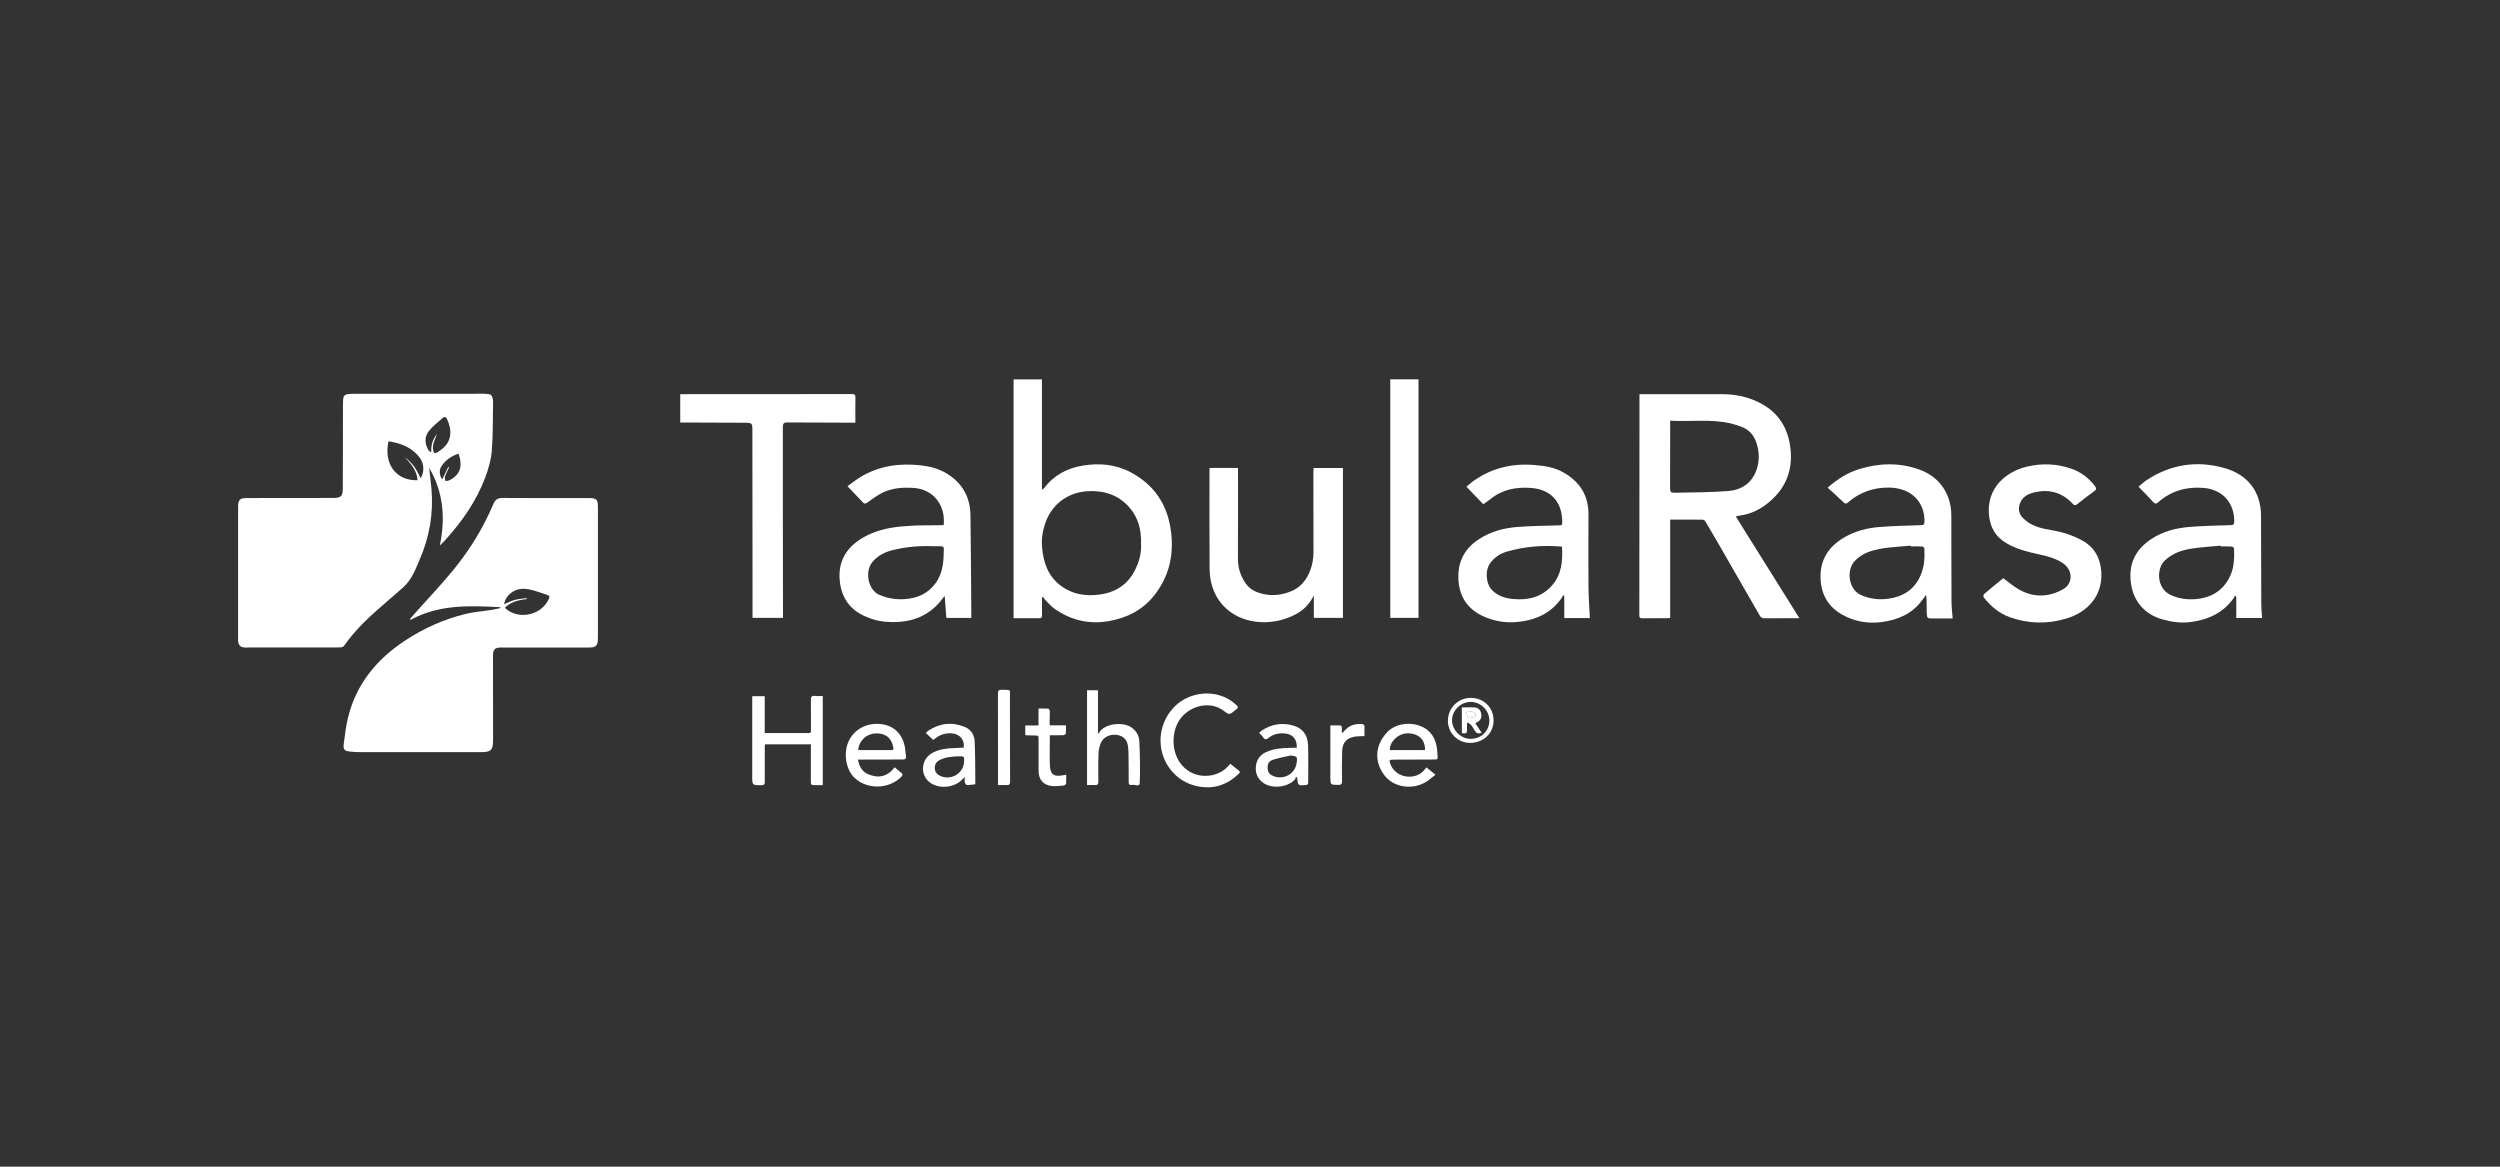 <svg width="105" height="49" viewBox="0 0 105 49" fill="none" xmlns="http://www.w3.org/2000/svg">
<rect x="0" y="0" width="105" height="49" fill="#333333" stroke="none"/>
<path d="M18.026 19.649C18.057 19.945 18.094 20.241 18.122 20.537C18.21 21.564 18.04 22.543 17.632 23.489C17.452 23.907 17.299 24.339 16.948 24.655C16.717 24.863 16.483 25.063 16.248 25.267C15.591 25.832 14.945 26.406 14.449 27.127C14.422 27.168 14.34 27.192 14.282 27.192C12.993 27.195 11.708 27.195 10.419 27.195C10.371 27.195 10.324 27.195 10.276 27.195C10.117 27.192 10.025 27.11 10.004 26.951C9.997 26.91 10.001 26.866 10.001 26.825C10.001 24.975 10.001 23.125 10.001 21.275C10.001 20.993 10.076 20.918 10.361 20.918C11.572 20.918 12.786 20.918 13.997 20.914C14.316 20.914 14.395 20.843 14.398 20.53C14.401 19.354 14.405 18.173 14.405 16.997C14.405 16.578 14.432 16.541 14.85 16.541C16.676 16.538 18.499 16.538 20.325 16.538C20.383 16.538 20.438 16.544 20.495 16.548C20.611 16.555 20.672 16.623 20.692 16.732C20.703 16.783 20.713 16.834 20.709 16.885C20.696 17.568 20.709 18.255 20.655 18.939C20.625 19.32 20.512 19.704 20.376 20.064C20.009 21.037 19.424 21.88 18.727 22.652C18.649 22.737 18.57 22.826 18.472 22.911C18.713 21.771 18.625 20.676 18.026 19.649ZM17.537 20.17C17.513 19.751 17.251 19.479 16.999 19.194C17.146 19.316 17.285 19.445 17.394 19.595C17.503 19.745 17.578 19.918 17.669 20.085C17.833 19.813 17.816 19.466 17.618 19.207C17.288 18.782 16.826 18.612 16.316 18.534C16.112 19.493 16.632 20.193 17.537 20.17ZM18.353 18.218C18.282 18.449 18.142 18.66 18.193 18.922C18.217 19.044 18.271 19.054 18.356 19.003C18.635 18.837 18.863 18.626 18.907 18.282C18.938 18.037 18.873 17.81 18.768 17.588C18.727 17.5 18.652 17.5 18.594 17.555C18.39 17.735 18.169 17.901 18.006 18.112C17.826 18.343 17.839 18.622 17.979 18.881C18.003 18.922 18.047 18.952 18.081 18.986C18.091 18.983 18.105 18.976 18.115 18.973C18.094 18.683 18.19 18.439 18.353 18.218ZM18.826 19.615C18.839 19.619 18.849 19.625 18.863 19.629C18.802 19.758 18.734 19.887 18.686 20.02C18.669 20.074 18.7 20.142 18.71 20.204C18.764 20.193 18.822 20.197 18.87 20.173C19.312 19.952 19.451 19.605 19.261 19.054C18.945 19.156 18.689 19.333 18.52 19.619C18.431 19.772 18.472 20.017 18.577 20.129C18.659 19.962 18.744 19.789 18.826 19.615Z" fill="white"/>
<path d="M21.012 25.502C19.723 25.434 18.438 25.38 17.241 26.036C17.234 26.019 17.227 26.002 17.224 25.988C17.333 25.866 17.445 25.743 17.554 25.617C18.067 25.043 18.601 24.482 19.084 23.883C19.754 23.057 20.308 22.149 20.723 21.166C20.798 20.986 20.903 20.914 21.104 20.914C22.291 20.925 23.481 20.918 24.668 20.918C25.076 20.918 25.113 20.955 25.113 21.36C25.113 23.125 25.113 24.89 25.113 26.655C25.113 26.726 25.113 26.794 25.11 26.866C25.103 27.11 25.015 27.195 24.773 27.195C24.277 27.195 23.784 27.195 23.287 27.195C22.546 27.195 21.808 27.195 21.067 27.195C20.774 27.195 20.706 27.27 20.706 27.552C20.709 28.726 20.709 29.899 20.709 31.072C20.709 31.086 20.709 31.099 20.709 31.113C20.699 31.508 20.624 31.586 20.223 31.589C19.138 31.593 18.053 31.589 16.969 31.589C16.343 31.589 15.714 31.589 15.088 31.589C14.956 31.589 14.826 31.579 14.694 31.565C14.479 31.541 14.408 31.48 14.435 31.266C14.483 30.875 14.53 30.484 14.626 30.103C14.973 28.715 15.826 27.692 16.999 26.913C17.785 26.393 18.638 26.009 19.557 25.784C19.91 25.696 20.281 25.675 20.645 25.617C20.771 25.597 20.893 25.563 21.019 25.539C21.019 25.529 21.015 25.515 21.012 25.502ZM21.209 25.519C21.23 25.546 21.24 25.56 21.253 25.573C21.828 26.056 22.787 25.818 23.063 25.124C23.093 25.053 23.07 25.016 23.005 24.995C22.746 24.91 22.491 24.808 22.226 24.754C21.964 24.703 21.699 24.723 21.471 24.897C21.318 25.012 21.216 25.162 21.169 25.376C21.345 25.305 21.488 25.233 21.638 25.192C21.794 25.152 21.961 25.145 22.121 25.121C22.124 25.135 22.124 25.145 22.128 25.158C21.794 25.199 21.471 25.267 21.209 25.519Z" fill="white"/>
<path d="M72.902 21.69C73.793 23.115 74.677 24.529 75.575 25.965C75.303 25.965 75.061 25.965 74.816 25.965C74.582 25.965 74.344 25.965 74.109 25.968C74.021 25.971 73.963 25.944 73.915 25.863C73.34 24.859 72.762 23.86 72.188 22.86C72.001 22.54 71.817 22.217 71.626 21.901C71.606 21.863 71.548 21.826 71.507 21.826C71.059 21.819 70.613 21.823 70.147 21.823C70.147 23.21 70.147 24.577 70.147 25.954C70.089 25.958 70.049 25.961 70.011 25.965C69.671 25.965 69.331 25.961 68.991 25.968C68.889 25.971 68.852 25.951 68.852 25.839C68.858 22.788 68.858 19.735 68.858 16.684C68.858 16.647 68.858 16.613 68.858 16.555C68.95 16.555 69.028 16.555 69.107 16.555C70.171 16.555 71.239 16.552 72.303 16.555C72.847 16.555 73.364 16.65 73.861 16.895C74.633 17.272 75.058 17.884 75.184 18.718C75.326 19.653 75.054 20.445 74.33 21.064C73.973 21.374 73.561 21.588 73.082 21.652C73.034 21.659 72.98 21.673 72.902 21.69ZM70.147 17.67C70.147 17.782 70.147 17.871 70.147 17.959C70.147 18.776 70.144 19.592 70.144 20.408C70.144 20.694 70.144 20.7 70.436 20.694C71.147 20.677 71.861 20.68 72.569 20.625C73.119 20.585 73.561 20.309 73.762 19.768C73.912 19.367 73.898 18.945 73.749 18.541C73.64 18.245 73.432 18.031 73.133 17.922C72.994 17.871 72.847 17.823 72.704 17.786C71.868 17.589 71.021 17.718 70.147 17.67Z" fill="white"/>
<path d="M43.764 25.097C43.764 25.175 43.764 25.25 43.764 25.328C43.764 25.505 43.761 25.686 43.764 25.862C43.764 25.934 43.74 25.965 43.665 25.965C43.308 25.961 42.948 25.965 42.57 25.965C42.57 22.622 42.57 19.289 42.57 15.936C42.955 15.936 43.352 15.936 43.761 15.936C43.761 17.473 43.761 19.007 43.761 20.564C43.805 20.537 43.835 20.527 43.852 20.503C44.26 19.956 44.825 19.663 45.481 19.554C46.185 19.439 46.876 19.503 47.515 19.85C48.627 20.452 49.144 21.421 49.212 22.649C49.259 23.516 49.028 24.302 48.491 24.988C47.998 25.621 47.328 25.958 46.549 26.09C45.723 26.23 44.964 26.043 44.284 25.563C44.124 25.451 43.999 25.291 43.859 25.152C43.839 25.131 43.829 25.097 43.815 25.067C43.801 25.077 43.784 25.087 43.764 25.097ZM47.923 22.839C47.94 22.261 47.811 21.751 47.45 21.329C46.998 20.799 46.403 20.598 45.709 20.629C44.907 20.666 44.237 21.122 43.944 21.863C43.805 22.217 43.733 22.584 43.764 22.965C43.818 23.615 44.012 24.2 44.563 24.608C45.049 24.968 45.607 25.05 46.189 24.971C46.933 24.869 47.464 24.472 47.749 23.771C47.879 23.465 47.943 23.142 47.923 22.839Z" fill="white"/>
<path d="M76.76 20.483C77.185 20.109 77.6 19.854 78.073 19.707C78.909 19.445 79.756 19.422 80.586 19.711C81.45 20.01 81.953 20.741 81.956 21.649C81.96 22.846 81.956 24.043 81.963 25.24C81.963 25.478 81.994 25.716 82.011 25.975C81.735 25.975 81.466 25.975 81.201 25.975C80.933 25.975 80.933 25.975 80.922 25.703C80.916 25.526 80.919 25.346 80.916 25.169C80.916 25.121 80.905 25.07 80.895 24.988C80.824 25.084 80.776 25.152 80.725 25.216C80.3 25.788 79.702 26.039 79.018 26.128C78.433 26.203 77.879 26.101 77.365 25.811C76.814 25.499 76.515 25.016 76.468 24.383C76.406 23.553 76.774 22.962 77.488 22.554C77.937 22.299 78.423 22.176 78.926 22.135C79.508 22.088 80.093 22.078 80.677 22.057C80.786 22.054 80.824 22.037 80.827 21.921C80.851 21.074 80.259 20.493 79.351 20.479C78.692 20.469 78.11 20.67 77.614 21.105C77.539 21.17 77.498 21.163 77.43 21.098C77.222 20.894 77.001 20.7 76.76 20.483ZM80.256 22.948C80.256 22.938 80.256 22.928 80.256 22.918C79.923 22.945 79.589 22.968 79.256 23.006C79.069 23.026 78.885 23.067 78.702 23.111C78.392 23.19 78.117 23.332 77.892 23.57C77.546 23.941 77.62 24.761 78.178 24.999C78.542 25.155 78.913 25.199 79.297 25.148C79.906 25.07 80.378 24.781 80.644 24.213C80.82 23.836 80.844 23.434 80.824 23.03C80.824 22.999 80.759 22.951 80.725 22.951C80.569 22.945 80.412 22.948 80.256 22.948Z" fill="white"/>
<path d="M35.594 20.421C35.791 20.282 35.961 20.142 36.148 20.03C36.937 19.558 37.794 19.442 38.695 19.547C39.073 19.592 39.433 19.687 39.763 19.887C40.423 20.289 40.749 20.884 40.759 21.642C40.78 22.985 40.783 24.325 40.794 25.669C40.794 25.76 40.794 25.856 40.794 25.954C40.45 25.954 40.106 25.954 39.746 25.954C39.722 25.652 39.702 25.356 39.678 25.033C39.644 25.07 39.617 25.094 39.6 25.121C38.984 25.964 38.117 26.203 37.131 26.107C36.869 26.084 36.604 26.002 36.359 25.896C35.727 25.631 35.366 25.145 35.278 24.465C35.138 23.4 35.754 22.771 36.577 22.414C37.117 22.18 37.692 22.111 38.274 22.081C38.675 22.057 39.076 22.067 39.474 22.061C39.528 22.061 39.583 22.054 39.637 22.05C39.715 21.186 39.181 20.544 38.365 20.493C37.906 20.462 37.457 20.496 37.042 20.704C36.822 20.816 36.624 20.969 36.42 21.112C36.342 21.166 36.298 21.166 36.233 21.091C36.032 20.874 35.825 20.666 35.594 20.421ZM39.175 22.941C38.627 22.918 38.083 22.965 37.549 23.091C37.192 23.172 36.866 23.319 36.628 23.621C36.315 24.023 36.461 24.778 36.927 24.982C37.281 25.135 37.638 25.189 38.012 25.162C38.546 25.125 38.998 24.917 39.311 24.472C39.62 24.033 39.637 23.523 39.641 23.016C39.641 22.992 39.586 22.945 39.552 22.945C39.43 22.938 39.304 22.941 39.175 22.941Z" fill="white"/>
<path d="M95.008 25.957C94.661 25.957 94.307 25.957 93.923 25.957C93.923 25.651 93.923 25.356 93.923 25.056C93.902 25.046 93.879 25.036 93.858 25.026C93.848 25.049 93.841 25.077 93.828 25.101C93.385 25.74 92.743 26.032 91.991 26.128C91.587 26.178 91.192 26.121 90.804 26.009C89.992 25.774 89.509 25.134 89.478 24.254C89.451 23.54 89.781 23.016 90.366 22.632C90.838 22.322 91.372 22.183 91.923 22.135C92.508 22.084 93.1 22.074 93.688 22.057C93.811 22.053 93.838 22.013 93.838 21.904C93.845 21.118 93.345 20.561 92.559 20.493C91.842 20.431 91.195 20.612 90.648 21.091C90.566 21.163 90.512 21.173 90.43 21.081C90.24 20.867 90.036 20.666 89.818 20.442C89.937 20.346 90.039 20.244 90.158 20.166C91.175 19.496 92.284 19.33 93.443 19.663C94.433 19.948 94.957 20.673 94.963 21.659C94.97 22.893 94.967 24.128 94.974 25.362C94.974 25.556 94.994 25.75 95.008 25.957ZM93.266 22.948C93.266 22.938 93.266 22.927 93.263 22.917C92.858 22.958 92.454 22.979 92.056 23.04C91.641 23.104 91.253 23.233 90.927 23.536C90.573 23.863 90.563 24.692 91.148 24.978C91.498 25.148 91.859 25.192 92.233 25.162C92.828 25.111 93.304 24.846 93.603 24.318C93.831 23.921 93.848 23.475 93.831 23.033C93.831 23.006 93.766 22.955 93.732 22.955C93.576 22.945 93.419 22.948 93.266 22.948Z" fill="white"/>
<path d="M66.77 25.958C66.406 25.958 66.059 25.958 65.699 25.958C65.699 25.641 65.699 25.339 65.699 25.036C65.682 25.022 65.662 25.009 65.645 24.995C65.631 25.029 65.624 25.067 65.604 25.094C65.151 25.76 64.492 26.053 63.713 26.124C63.264 26.165 62.829 26.101 62.411 25.934C61.717 25.655 61.319 25.152 61.258 24.404C61.2 23.672 61.465 23.081 62.084 22.666C62.574 22.336 63.128 22.183 63.703 22.135C64.274 22.088 64.849 22.084 65.424 22.067C65.617 22.061 65.617 22.071 65.614 21.877C65.594 21.057 65.121 20.554 64.301 20.493C63.669 20.445 63.081 20.561 62.581 20.976C62.499 21.044 62.404 21.102 62.295 21.176C62.064 20.938 61.836 20.697 61.591 20.442C61.703 20.35 61.802 20.255 61.914 20.18C62.662 19.66 63.499 19.459 64.403 19.527C64.842 19.561 65.277 19.619 65.665 19.843C66.345 20.231 66.719 20.802 66.716 21.598C66.712 22.618 66.709 23.635 66.716 24.655C66.719 25.05 66.75 25.441 66.767 25.835C66.774 25.869 66.77 25.91 66.77 25.958ZM65.604 22.958C64.811 22.89 64.046 22.948 63.295 23.166C63.009 23.247 62.774 23.404 62.594 23.642C62.36 23.955 62.4 24.526 62.679 24.798C62.931 25.046 63.247 25.135 63.591 25.162C64.213 25.213 64.764 25.067 65.186 24.587C65.597 24.118 65.638 23.55 65.604 22.958Z" fill="white"/>
<path d="M35.926 17.752C35.824 17.752 35.736 17.752 35.647 17.752C34.79 17.748 33.93 17.748 33.073 17.742C32.927 17.742 32.879 17.782 32.879 17.932C32.882 19.078 32.879 20.224 32.879 21.367C32.879 22.846 32.882 24.325 32.886 25.801C32.886 25.849 32.886 25.893 32.886 25.951C32.454 25.951 32.039 25.951 31.607 25.951C31.607 25.726 31.607 25.505 31.607 25.288C31.604 22.89 31.604 20.489 31.6 18.092C31.6 17.765 31.593 17.759 31.27 17.755C30.417 17.748 29.563 17.748 28.71 17.745C28.669 17.745 28.628 17.745 28.57 17.745C28.57 17.347 28.57 16.959 28.57 16.555C28.652 16.555 28.733 16.555 28.819 16.555C31.138 16.555 33.461 16.555 35.78 16.551C35.885 16.551 35.929 16.572 35.929 16.691C35.919 17.034 35.926 17.378 35.926 17.752Z" fill="white"/>
<path d="M55.169 19.656C55.587 19.656 55.992 19.656 56.403 19.656C56.403 21.754 56.403 23.849 56.403 25.951C55.995 25.951 55.594 25.951 55.182 25.951C55.182 25.645 55.182 25.346 55.182 25.006C55.019 25.332 54.805 25.57 54.523 25.74C53.581 26.305 52.289 26.274 51.51 25.567C51.017 25.118 50.806 24.529 50.803 23.873C50.792 22.486 50.799 21.095 50.799 19.704C50.799 19.69 50.806 19.677 50.809 19.653C51.197 19.653 51.585 19.653 51.996 19.653C51.996 19.704 51.996 19.758 51.996 19.809C51.996 21.03 51.999 22.251 51.993 23.472C51.993 23.856 52.105 24.2 52.326 24.512C52.523 24.791 52.822 24.907 53.142 24.965C53.499 25.029 53.849 24.978 54.183 24.852C54.591 24.699 54.853 24.393 55.013 23.999C55.118 23.737 55.169 23.462 55.166 23.176C55.162 22.061 55.162 20.942 55.162 19.826C55.169 19.779 55.169 19.728 55.169 19.656Z" fill="white"/>
<path d="M84.137 24.284C84.372 24.454 84.572 24.635 84.807 24.764C85.412 25.104 86.038 25.087 86.64 24.754C87.082 24.512 87.065 23.938 86.64 23.652C86.327 23.441 85.974 23.356 85.613 23.278C85.144 23.176 84.678 23.06 84.26 22.808C83.783 22.526 83.569 22.105 83.532 21.567C83.46 20.452 84.287 19.799 85.133 19.598C85.752 19.452 86.368 19.472 86.973 19.677C87.385 19.816 87.721 20.064 87.983 20.411C88.055 20.503 88.058 20.561 87.953 20.636C87.715 20.802 87.483 20.982 87.255 21.166C87.174 21.234 87.123 21.237 87.048 21.152C86.633 20.707 86.116 20.544 85.521 20.663C85.212 20.724 84.929 20.843 84.824 21.183C84.756 21.407 84.807 21.605 84.981 21.775C85.31 22.101 85.739 22.196 86.174 22.268C86.623 22.343 87.052 22.482 87.453 22.7C87.973 22.985 88.218 23.444 88.255 24.023C88.317 24.975 87.728 25.703 86.766 25.985C85.984 26.213 85.205 26.202 84.433 25.93C83.971 25.767 83.617 25.471 83.321 25.094C83.297 25.063 83.3 24.978 83.324 24.958C83.59 24.727 83.868 24.502 84.137 24.284Z" fill="white"/>
<path d="M59.578 25.951C59.18 25.951 58.788 25.951 58.391 25.951C58.391 22.608 58.391 19.279 58.391 15.932C58.782 15.932 59.176 15.932 59.578 15.932C59.578 19.275 59.578 22.608 59.578 25.951Z" fill="white"/>
<path d="M34.06 31.262C33.407 31.262 32.774 31.262 32.132 31.262C32.128 31.297 32.121 31.331 32.121 31.368C32.121 31.858 32.118 32.344 32.121 32.834C32.121 32.946 32.087 32.98 31.975 32.98C31.591 32.976 31.591 32.983 31.594 32.596C31.594 31.558 31.594 30.521 31.594 29.484C31.594 29.406 31.594 29.328 31.594 29.239C31.774 29.239 31.934 29.239 32.118 29.239C32.118 29.753 32.118 30.256 32.118 30.79C32.274 30.79 32.407 30.79 32.543 30.79C33.016 30.79 33.485 30.783 33.958 30.79C34.077 30.79 34.06 30.718 34.06 30.65C34.06 30.239 34.063 29.824 34.056 29.413C34.053 29.28 34.08 29.209 34.233 29.229C34.335 29.242 34.441 29.232 34.556 29.232C34.556 30.477 34.556 31.718 34.556 32.976C34.431 32.976 34.305 32.973 34.179 32.976C34.077 32.98 34.056 32.939 34.056 32.844C34.06 32.371 34.056 31.895 34.056 31.422C34.06 31.371 34.06 31.324 34.06 31.262Z" fill="white"/>
<path d="M51.675 32.079C51.8 32.181 51.919 32.273 52.035 32.368C52.11 32.429 52.056 32.473 52.008 32.517C51.566 32.939 51.045 33.133 50.433 33.048C48.917 32.837 48.226 31.072 49.179 29.848C49.831 29.008 51.124 28.879 51.892 29.579C52.028 29.702 52.028 29.709 51.889 29.821C51.634 30.032 51.634 30.032 51.375 29.841C50.886 29.477 50.155 29.579 49.682 30.059C49.151 30.593 49.1 31.807 49.883 32.358C50.389 32.715 51.154 32.647 51.569 32.191C51.6 32.16 51.627 32.13 51.675 32.079Z" fill="white"/>
<path d="M45.656 32.973C45.656 31.633 45.656 30.317 45.656 28.991C45.806 28.991 45.956 28.991 46.115 28.991C46.115 29.593 46.115 30.202 46.115 30.834C46.177 30.756 46.214 30.688 46.272 30.64C46.571 30.372 47.187 30.327 47.52 30.552C47.731 30.695 47.843 30.909 47.853 31.147C47.877 31.722 47.891 32.3 47.87 32.878C47.863 33.072 47.656 32.939 47.544 32.966C47.465 32.987 47.404 32.959 47.404 32.847C47.408 32.453 47.401 32.058 47.397 31.664C47.397 31.569 47.391 31.477 47.38 31.382C47.35 31.082 47.2 30.916 46.928 30.868C46.646 30.817 46.343 30.95 46.241 31.191C46.183 31.331 46.142 31.487 46.139 31.64C46.122 32.028 46.126 32.419 46.132 32.806C46.136 32.936 46.102 32.987 45.966 32.97C45.867 32.966 45.769 32.973 45.656 32.973Z" fill="white"/>
<path d="M36.036 31.902C36.083 32.191 36.206 32.402 36.457 32.514C36.896 32.705 37.277 32.62 37.576 32.225C37.678 32.31 37.767 32.385 37.855 32.46C37.92 32.514 37.92 32.562 37.858 32.623C37.335 33.153 36.42 33.174 35.889 32.667C35.539 32.334 35.42 31.681 35.621 31.184C35.818 30.698 36.301 30.392 36.852 30.402C37.498 30.412 37.926 30.8 38.018 31.456C38.032 31.555 38.032 31.654 38.049 31.749C38.069 31.864 38.022 31.898 37.913 31.898C37.355 31.898 36.801 31.902 36.243 31.902C36.182 31.902 36.117 31.902 36.036 31.902ZM36.046 31.504C36.515 31.504 36.984 31.504 37.45 31.504C37.525 31.504 37.532 31.453 37.518 31.385C37.444 30.987 37.182 30.783 36.767 30.803C36.379 30.824 36.073 31.116 36.046 31.504Z" fill="white"/>
<path d="M59.91 32.232C60.032 32.331 60.145 32.419 60.291 32.538C60.141 32.65 60.015 32.769 59.869 32.854C59.301 33.187 58.522 33.068 58.142 32.558C57.703 31.97 57.75 31.287 58.274 30.739C58.682 30.314 59.502 30.287 59.964 30.671C60.267 30.923 60.352 31.273 60.372 31.643C60.386 31.926 60.42 31.895 60.134 31.899C59.6 31.905 59.07 31.902 58.536 31.905C58.342 31.905 58.332 31.929 58.403 32.109C58.631 32.674 59.42 32.803 59.818 32.344C59.845 32.313 59.869 32.283 59.91 32.232ZM59.849 31.504C59.866 31.062 59.573 30.793 59.104 30.8C58.723 30.807 58.352 31.161 58.376 31.504C58.866 31.504 59.352 31.504 59.849 31.504Z" fill="white"/>
<path d="M54.464 31.405C54.481 31.042 54.291 30.831 53.954 30.804C53.706 30.783 53.474 30.834 53.277 30.994C53.185 31.069 53.121 31.076 53.053 30.967C53.008 30.902 52.947 30.848 52.883 30.783C52.917 30.749 52.947 30.712 52.985 30.688C53.383 30.423 53.818 30.341 54.28 30.463C54.712 30.579 54.926 30.858 54.94 31.317C54.954 31.834 54.944 32.351 54.944 32.864C54.944 32.946 54.91 32.966 54.835 32.973C54.515 32.997 54.515 33 54.481 32.67C54.464 32.654 54.447 32.636 54.43 32.62C54.416 32.66 54.41 32.708 54.386 32.739C54.09 33.065 53.454 33.14 53.083 32.898C52.849 32.742 52.73 32.521 52.743 32.242C52.757 31.95 52.889 31.725 53.165 31.593C53.508 31.429 53.876 31.419 54.243 31.409C54.318 31.405 54.389 31.405 54.464 31.405ZM54.199 31.732C53.957 31.786 53.712 31.834 53.478 31.905C53.352 31.943 53.25 32.031 53.24 32.188C53.233 32.337 53.257 32.47 53.396 32.551C53.828 32.806 54.382 32.548 54.457 32.055C54.501 31.779 54.481 31.759 54.199 31.732Z" fill="white"/>
<path d="M40.475 31.405C40.526 31.089 40.322 30.837 40.002 30.803C39.771 30.78 39.553 30.827 39.356 30.96C39.305 30.994 39.257 31.031 39.193 31.076C39.094 30.984 38.995 30.892 38.886 30.787C38.92 30.749 38.944 30.715 38.978 30.695C39.465 30.372 39.981 30.31 40.522 30.532C40.794 30.644 40.927 30.875 40.937 31.154C40.961 31.732 40.958 32.307 40.964 32.885C40.964 32.902 40.964 32.939 40.958 32.939C40.842 32.953 40.723 32.973 40.607 32.97C40.577 32.97 40.532 32.902 40.522 32.858C40.509 32.796 40.519 32.728 40.519 32.636C40.478 32.674 40.454 32.694 40.43 32.721C40.118 33.068 39.509 33.15 39.111 32.902C38.638 32.606 38.655 31.919 39.135 31.637C39.475 31.436 39.852 31.429 40.23 31.412C40.311 31.402 40.396 31.405 40.475 31.405ZM40.233 31.766C39.975 31.779 39.689 31.79 39.431 31.943C39.199 32.082 39.199 32.422 39.434 32.558C39.886 32.82 40.468 32.511 40.492 31.994C40.502 31.762 40.502 31.762 40.233 31.766Z" fill="white"/>
<path d="M44.78 32.538C44.78 32.667 44.787 32.789 44.776 32.909C44.773 32.939 44.719 32.987 44.681 32.99C44.515 33.007 44.341 33.031 44.178 33.014C43.811 32.97 43.624 32.742 43.62 32.375C43.62 31.943 43.62 31.511 43.62 31.079C43.62 30.892 43.62 30.892 43.426 30.889C43.318 30.885 43.209 30.885 43.1 30.882C43.09 30.882 43.083 30.875 43.062 30.868C43.062 30.742 43.062 30.616 43.062 30.47C43.243 30.47 43.423 30.47 43.617 30.47C43.617 30.232 43.617 30.008 43.617 29.759C43.76 29.759 43.892 29.753 44.022 29.763C44.049 29.766 44.093 29.831 44.093 29.868C44.096 30.008 44.086 30.151 44.083 30.29C44.083 30.345 44.09 30.399 44.093 30.463C44.317 30.463 44.528 30.463 44.77 30.463C44.77 30.586 44.776 30.701 44.763 30.814C44.759 30.841 44.688 30.878 44.647 30.878C44.47 30.885 44.29 30.882 44.093 30.882C44.093 30.946 44.093 30.994 44.093 31.045C44.093 31.416 44.079 31.786 44.096 32.157C44.113 32.528 44.273 32.636 44.637 32.562C44.681 32.551 44.722 32.548 44.78 32.538Z" fill="white"/>
<path d="M41.917 32.973C41.917 32.895 41.917 32.844 41.917 32.793C41.917 31.569 41.917 30.344 41.914 29.124C41.914 29.008 41.945 28.967 42.064 28.971C42.485 28.988 42.414 28.909 42.417 29.314C42.421 30.48 42.417 31.65 42.424 32.817C42.424 32.943 42.387 32.983 42.264 32.973C42.156 32.966 42.047 32.973 41.917 32.973Z" fill="white"/>
<path d="M55.875 30.467C56.008 30.467 56.127 30.47 56.242 30.467C56.327 30.463 56.365 30.494 56.358 30.579C56.351 30.64 56.358 30.705 56.358 30.766C56.368 30.77 56.382 30.773 56.392 30.776C56.422 30.742 56.453 30.712 56.48 30.678C56.667 30.467 56.905 30.395 57.178 30.409C57.266 30.413 57.317 30.44 57.31 30.542C57.303 30.668 57.307 30.79 57.307 30.916C57.16 30.923 57.028 30.919 56.899 30.94C56.565 30.991 56.382 31.195 56.371 31.531C56.358 31.956 56.358 32.385 56.365 32.81C56.365 32.936 56.324 32.97 56.202 32.966C55.878 32.96 55.875 32.963 55.875 32.647C55.875 31.933 55.875 31.212 55.875 30.467Z" fill="white"/>
<path d="M62.73 30.263C62.727 30.804 62.299 31.208 61.727 31.201C61.227 31.198 60.812 30.783 60.812 30.28C60.812 29.732 61.244 29.304 61.788 29.311C62.329 29.318 62.734 29.729 62.73 30.263ZM61.765 31.032C62.214 31.032 62.547 30.708 62.554 30.266C62.557 29.845 62.2 29.484 61.775 29.481C61.357 29.477 60.989 29.831 60.986 30.242C60.979 30.657 61.35 31.032 61.765 31.032Z" fill="white"/>
<path d="M61.613 30.385C61.613 30.463 61.613 30.542 61.613 30.62C61.613 30.807 61.602 30.814 61.398 30.793C61.398 30.433 61.398 30.069 61.398 29.712C61.592 29.712 61.773 29.698 61.953 29.715C62.085 29.729 62.184 29.817 62.208 29.964C62.238 30.134 62.194 30.242 62.055 30.324C62.028 30.341 61.997 30.355 61.963 30.375C62.051 30.511 62.136 30.64 62.228 30.78C62.089 30.827 62.004 30.793 61.943 30.691C61.895 30.616 61.854 30.535 61.8 30.467C61.762 30.419 61.705 30.389 61.654 30.348C61.643 30.361 61.63 30.372 61.613 30.385ZM61.589 29.906C61.62 30.001 61.626 30.134 61.67 30.147C61.752 30.171 61.858 30.134 61.946 30.103C61.963 30.096 61.98 29.998 61.956 29.97C61.874 29.858 61.752 29.889 61.589 29.906Z" fill="white"/>
<path d="M61.586 29.906C61.749 29.885 61.872 29.855 61.953 29.97C61.974 30.001 61.96 30.1 61.943 30.103C61.855 30.134 61.749 30.171 61.668 30.147C61.623 30.134 61.617 30.001 61.586 29.906Z" fill="white"/>
</svg>
